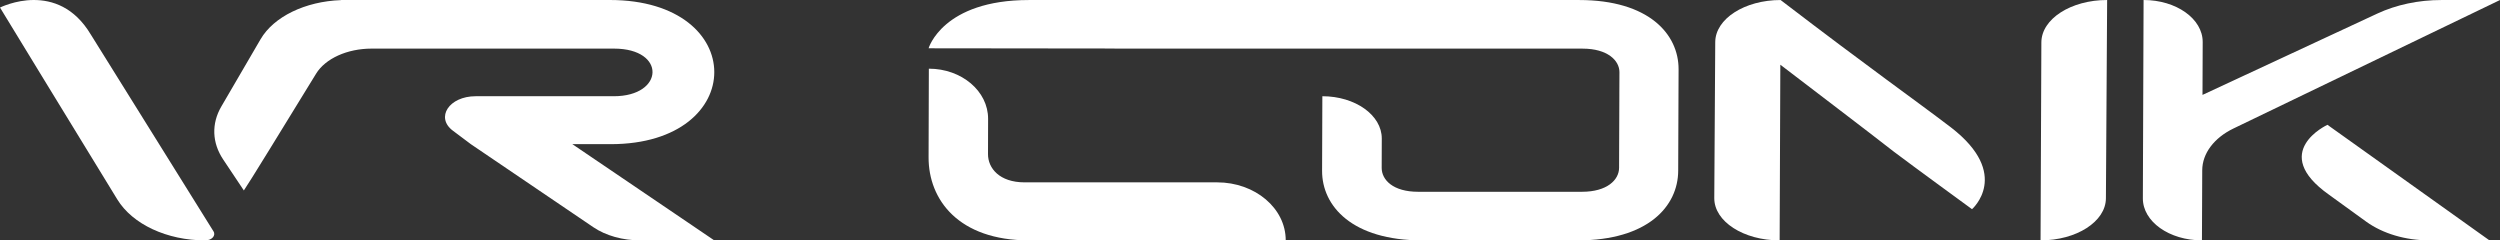 <svg width="104" height="10" viewBox="0 0 104 10" fill="none" xmlns="http://www.w3.org/2000/svg">
  <rect x="0" y="0" width="104" height="10" fill="#333333" stroke="none"/>
  <path fill-rule="evenodd" clip-rule="evenodd" d="M3.776 1.434C3.089 0.287 2.169 0 1.402 0C0.634 0 0.004 0.312 0 0.314C0 0.314 3.174 5.518 4.88 8.297C5.514 9.332 6.949 10 8.536 10C8.809 10 8.992 9.801 8.881 9.624C7.874 8.008 3.958 1.732 3.776 1.434Z" fill="white"/>
  <path fill-rule="evenodd" clip-rule="evenodd" d="M23.81 5.997L29.714 10H26.639C25.905 10 25.201 9.803 24.683 9.452C23.171 8.427 20.029 6.296 19.587 5.997L18.84 5.437C18.104 4.885 18.686 4.003 19.787 4.003H25.535C27.636 4.003 27.724 2.022 25.543 2.022C22.835 2.022 21.219 2.022 21.219 2.022H15.459C14.448 2.022 13.536 2.434 13.149 3.066C11.832 5.214 10.284 7.735 10.144 7.923L9.284 6.634C8.819 5.938 8.792 5.144 9.206 4.433L10.839 1.633C11.388 0.691 12.7 0.059 14.181 0.005C14.191 0.002 14.196 0 14.196 0H25.369C31.168 0 31.145 5.997 25.407 5.997H23.81Z" fill="white"/>
  <path fill-rule="evenodd" clip-rule="evenodd" d="M50.636 7.586H42.623C41.58 7.586 41.099 6.999 41.101 6.412L41.105 4.945C41.109 3.792 40.005 2.857 38.64 2.857C38.64 2.857 38.633 5.173 38.629 6.543C38.623 8.304 39.873 10 42.808 10H53.486C53.49 8.667 52.214 7.586 50.636 7.586Z" fill="white"/>
  <path fill-rule="evenodd" clip-rule="evenodd" d="M65.689 0.001H42.806C39.212 0.001 38.629 2.009 38.629 2.009L46.236 2.018C46.315 2.02 46.403 2.023 46.502 2.023H65.835C66.873 2.023 67.37 2.515 67.369 3.006C67.369 3.156 67.367 3.484 67.365 3.867V4.003C67.365 4.003 67.364 4.359 67.362 4.836C67.359 5.628 67.357 5.984 67.357 5.984C67.356 6.517 67.355 6.83 67.354 6.981C67.352 7.486 66.851 7.978 65.813 7.978H58.992C57.955 7.978 57.476 7.486 57.478 6.981L57.482 5.765C57.486 4.792 56.379 4.003 55.01 4.003C55.01 4.003 55.003 5.943 54.999 7.104C54.993 8.579 56.256 10 59.158 10H65.633C68.553 10 69.808 8.579 69.813 7.104L69.829 2.883C69.834 1.421 68.591 0.001 65.689 0.001Z" fill="white"/>
  <path fill-rule="evenodd" clip-rule="evenodd" d="M74.073 0.001C77.912 2.937 79.6 4.112 81.161 5.301C83.692 7.254 82.036 8.702 82.036 8.702C82.036 8.702 79.526 6.872 78.787 6.312C77.669 5.438 75.328 3.662 74.062 2.692L74.033 10C72.526 10 71.308 9.211 71.314 8.238L71.354 1.749C71.361 0.783 72.577 0.001 74.073 0.001ZM84.887 9.999L84.921 1.762C84.925 0.789 86.15 0 87.657 0L87.606 8.251C87.6 9.217 86.383 9.999 84.887 9.999Z" fill="white"/>
  <path fill-rule="evenodd" clip-rule="evenodd" d="M91.601 9.999C90.239 9.999 89.139 9.217 89.143 8.251L89.173 0C90.534 0 91.635 0.783 91.632 1.749L91.624 3.948L98.898 0.564C99.689 0.196 100.614 0.001 101.558 0.001H104L92.915 5.344C92.103 5.735 91.615 6.386 91.613 7.082L91.601 9.999ZM101.054 9.999C100.071 9.999 99.129 9.72 98.44 9.225C97.801 8.765 97.08 8.245 96.888 8.101C94.372 6.325 96.822 5.192 96.822 5.192L103.562 10L101.054 9.999Z" fill="white"/>
</svg>